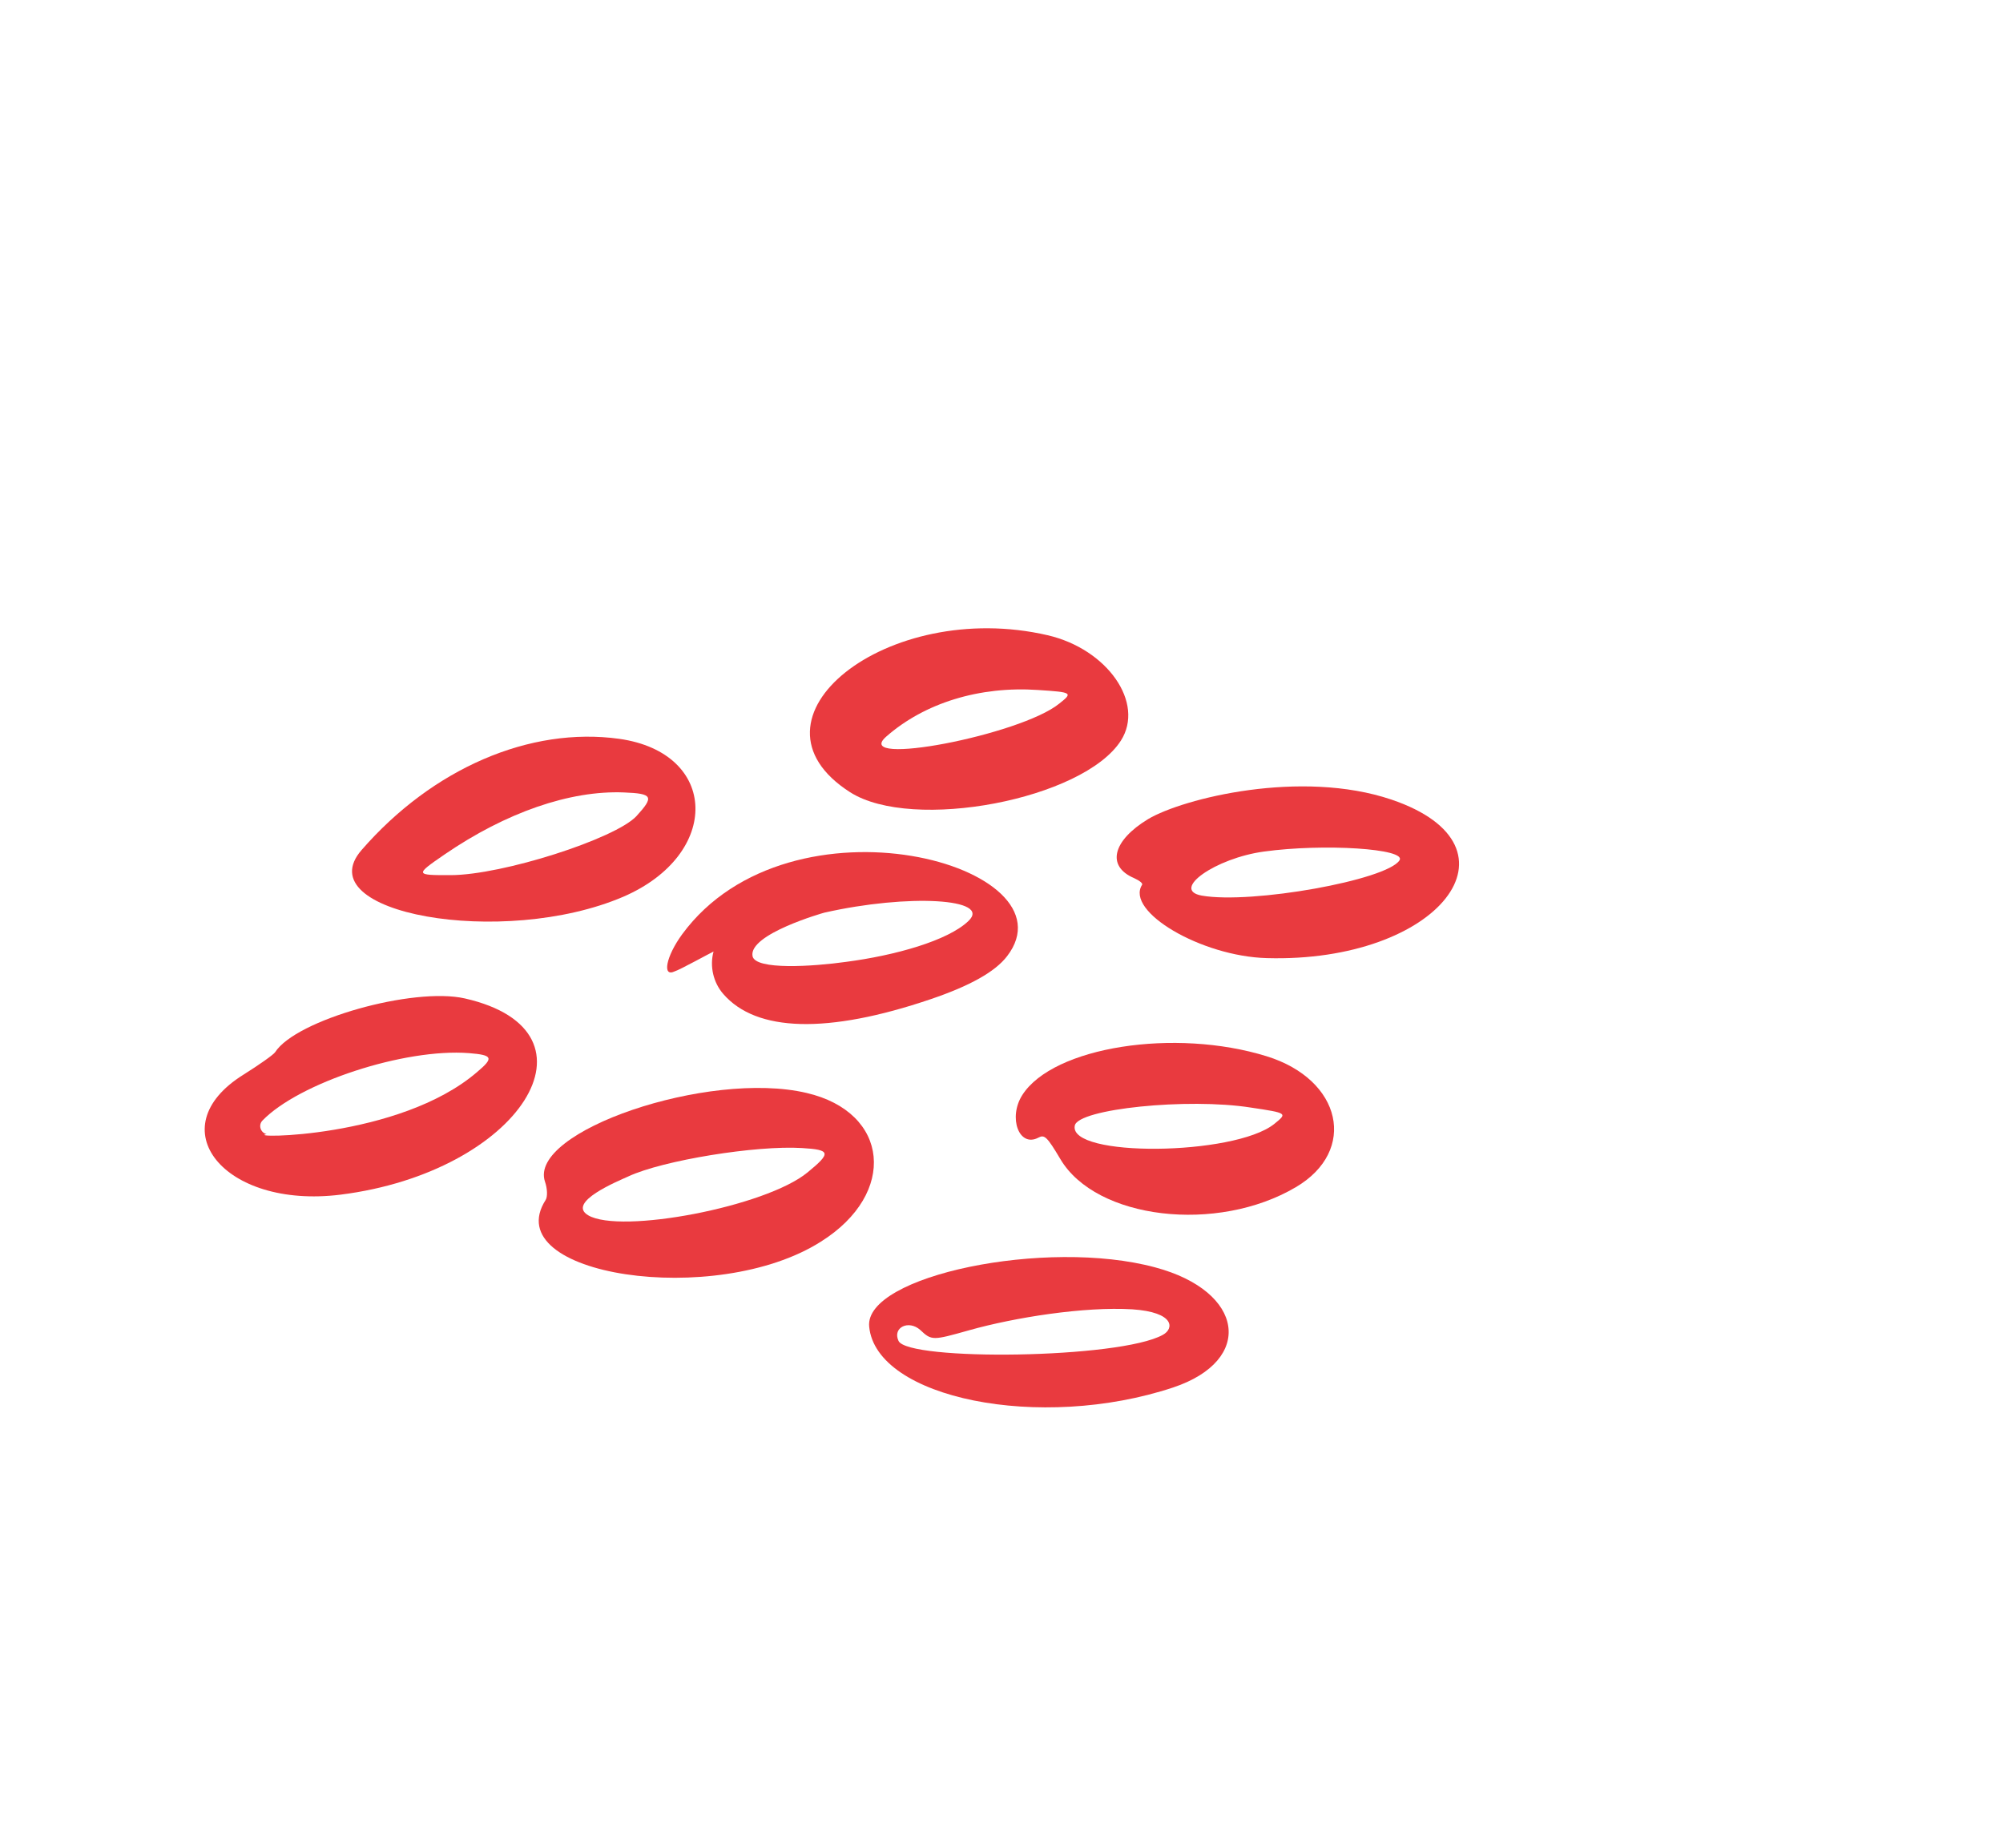 <svg width="194" height="179" viewBox="0 0 194 179" fill="none" xmlns="http://www.w3.org/2000/svg">
<path d="M60.368 86.872C69.878 82.764 69.621 72.936 59.979 71.574C51.336 70.37 41.904 74.431 35.027 82.339C29.665 88.477 48.713 91.867 60.368 86.872ZM43.065 82.771C49.018 78.696 55.215 76.555 60.431 76.767C63.229 76.875 63.379 77.163 61.631 79.074C59.563 81.26 48.667 84.77 43.645 84.778C40.2 84.785 40.166 84.763 43.065 82.771Z" fill="#E93A3F"/>
<path d="M122.684 102.325C113.792 99.567 102.009 101.403 99.018 106.076C97.621 108.26 98.697 111.208 100.583 110.203C101.16 109.899 101.409 110.107 102.696 112.277C106.156 118.145 117.901 119.506 125.514 115.002C131.499 111.475 129.98 104.589 122.684 102.325ZM123.404 108.892C119.515 111.981 103.455 112.137 104.099 109.039C104.42 107.418 115.052 106.336 121.13 107.292C124.751 107.831 124.696 107.843 123.404 108.892Z" fill="#E93A3F"/>
<path d="M45.031 96.724C40.024 95.587 28.654 98.793 26.646 101.932C26.493 102.17 25.099 103.154 23.582 104.106C15.319 109.252 21.697 117.132 32.962 115.734C50.366 113.553 59.042 99.92 45.031 96.724ZM46.196 103.864C38.659 110.34 23.602 110.273 25.821 109.866C25.237 109.733 24.991 108.998 25.42 108.552C28.953 104.898 39.179 101.538 45.417 102.02C47.736 102.205 47.852 102.472 46.196 103.864Z" fill="#E93A3F"/>
<path d="M111.89 122.777C101.341 119.921 83.703 123.587 84.184 128.511C84.843 135.471 100.755 138.683 113.618 134.413C121.519 131.775 120.54 125.09 111.89 122.777ZM112.631 129.309C108.462 131.642 87.917 131.861 87.025 129.896C86.422 128.597 88.01 127.834 89.133 128.841C90.235 129.883 90.347 129.858 93.843 128.874C98.275 127.623 105.026 126.558 109.673 126.839C113.793 127.12 113.729 128.714 112.631 129.309Z" fill="#E93A3F"/>
<path d="M122.701 92.816C139.364 93.285 148.201 82.016 134.773 77.461C126.012 74.499 114.591 77.336 111.2 79.349C107.766 81.431 107.134 83.911 109.837 85.064C110.355 85.3 110.706 85.572 110.619 85.709C108.96 88.301 116.356 92.65 122.701 92.816ZM122.425 82.493C128.24 81.695 136.269 82.217 135.548 83.343C134.326 85.253 121.254 87.61 116.397 86.761C113.356 86.21 117.715 83.133 122.425 82.493Z" fill="#E93A3F"/>
<path d="M65.348 94.099C65.816 93.965 68.843 92.296 69.11 92.178C68.719 93.611 69.091 95.195 70.059 96.296C73.249 99.972 80.132 100.194 90.146 96.793C93.929 95.511 96.379 94.146 97.541 92.63C104.292 83.872 76.575 76.183 66.064 90.517C64.509 92.648 64.105 94.697 65.348 94.099ZM79.834 88.414C87.992 86.567 96.099 87.043 93.795 89.223C91.812 91.128 86.689 92.561 81.945 93.18C78.742 93.63 73.155 93.997 72.887 92.624C72.484 90.49 79.778 88.427 79.834 88.414Z" fill="#E93A3F"/>
<path d="M82.333 76.743C88.368 80.605 104.917 77.444 108.563 71.747C110.899 68.097 107.259 62.883 101.477 61.539C85.916 57.928 71.213 69.627 82.333 76.743ZM85.816 71.375C89.545 68.087 94.888 66.458 100.521 66.841C103.869 67.06 103.937 67.104 102.589 68.165C98.812 71.229 82.485 74.34 85.816 71.375Z" fill="#E93A3F"/>
<path d="M78.12 105.878C68.61 103.639 51.12 109.612 52.786 114.477C53.02 115.156 53.044 115.94 52.847 116.247C48.154 123.582 69.346 126.757 79.512 120.28C86.943 115.612 86.147 107.746 78.12 105.878ZM78.209 113.58C74.167 116.908 60.082 119.578 56.965 117.728C54.853 116.473 59.843 114.425 60.854 113.966C64.196 112.403 73.256 110.94 77.668 111.215C80.478 111.378 80.516 111.691 78.209 113.58Z" fill="#E93A3F"/>
</svg>
